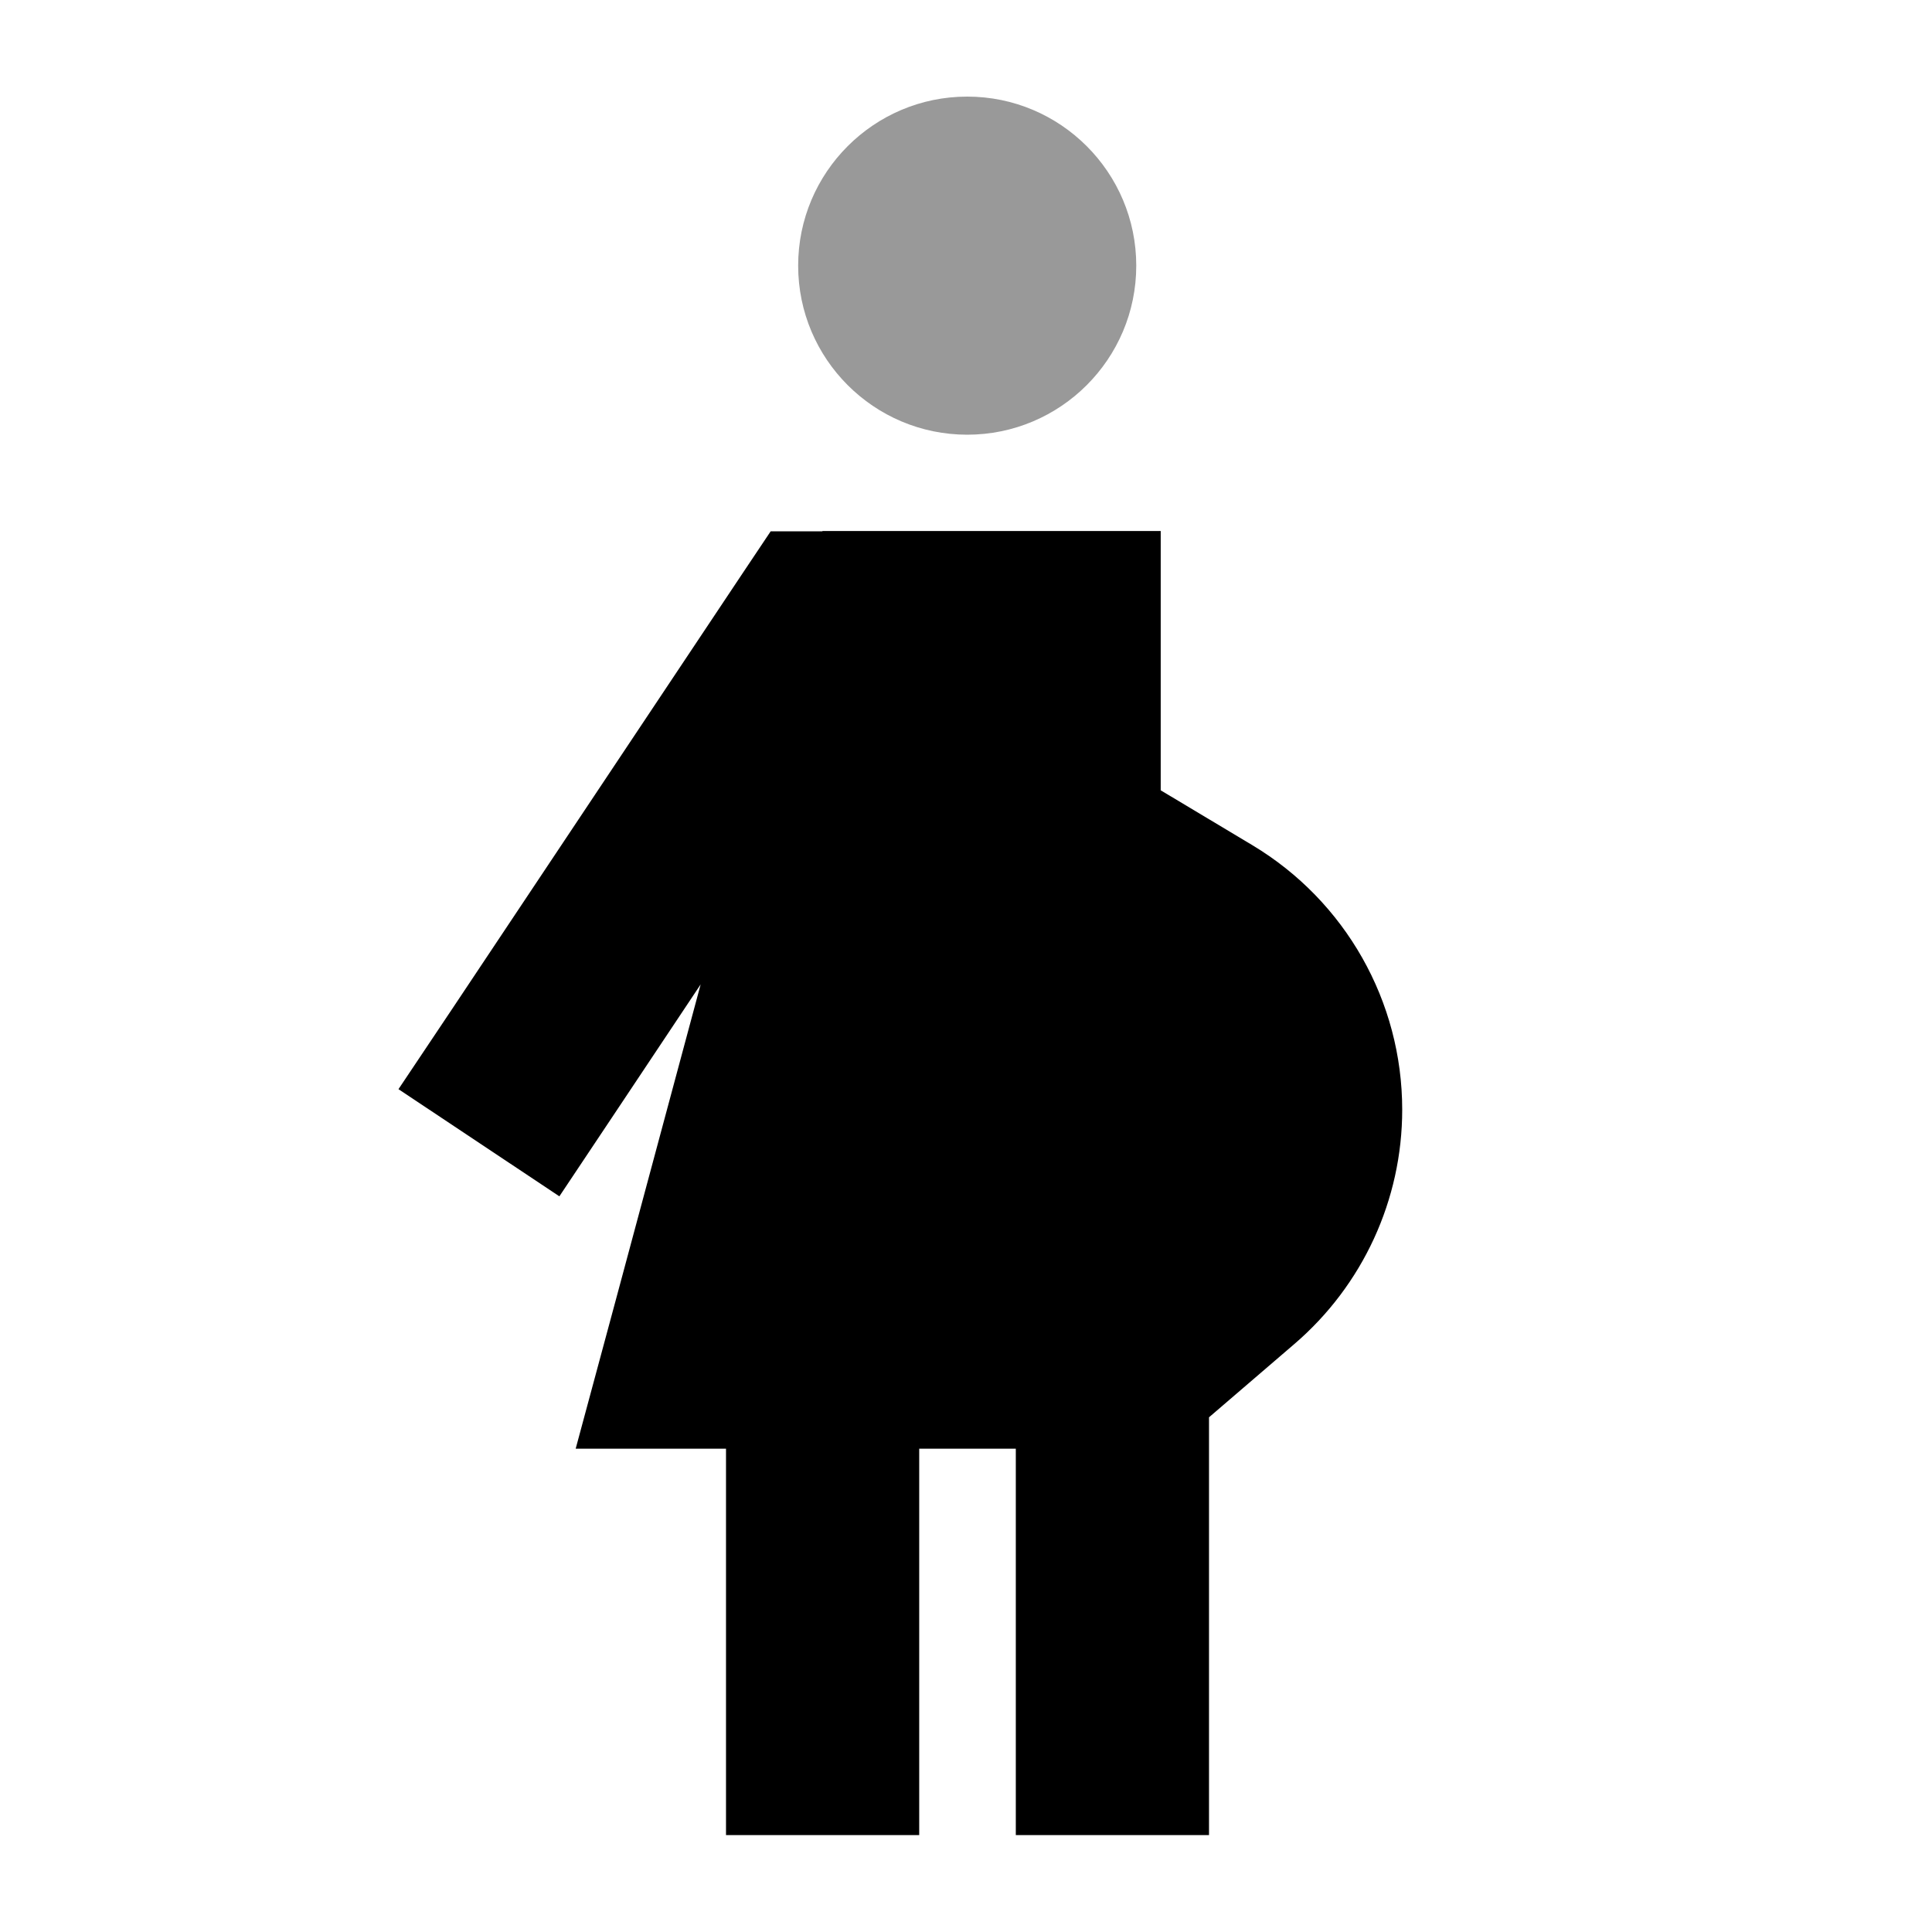 <svg xmlns="http://www.w3.org/2000/svg" viewBox="0 0 640 640"><!--! Font Awesome Pro 7.1.0 by @fontawesome - https://fontawesome.com License - https://fontawesome.com/license (Commercial License) Copyright 2025 Fonticons, Inc. --><path opacity=".4" fill="currentColor" d="M264.4 88C264.4 118.9 289.5 144 320.4 144C351.3 144 376.4 118.9 376.4 88C376.4 57.1 351.3 32 320.4 32C289.5 32 264.4 57.1 264.4 88z"/><path fill="currentColor" d="M272.4 176L255.3 176L245.8 190.2L149.8 334.2L132 360.8L185.3 396.3C195.3 381.4 210.8 358 232.1 326.1C208.5 413.9 194.7 465.2 190.7 479.9L240.5 479.9L240.5 607.9L304.5 607.9L304.5 479.9L336.5 479.9L336.5 607.9L400.5 607.9L400.5 469.5L428.8 445.2C451.4 425.8 464.5 397.5 464.5 367.6C464.5 331.7 445.7 298.5 414.9 280L384.5 261.8L384.5 175.9L272.5 175.9z"/></svg>